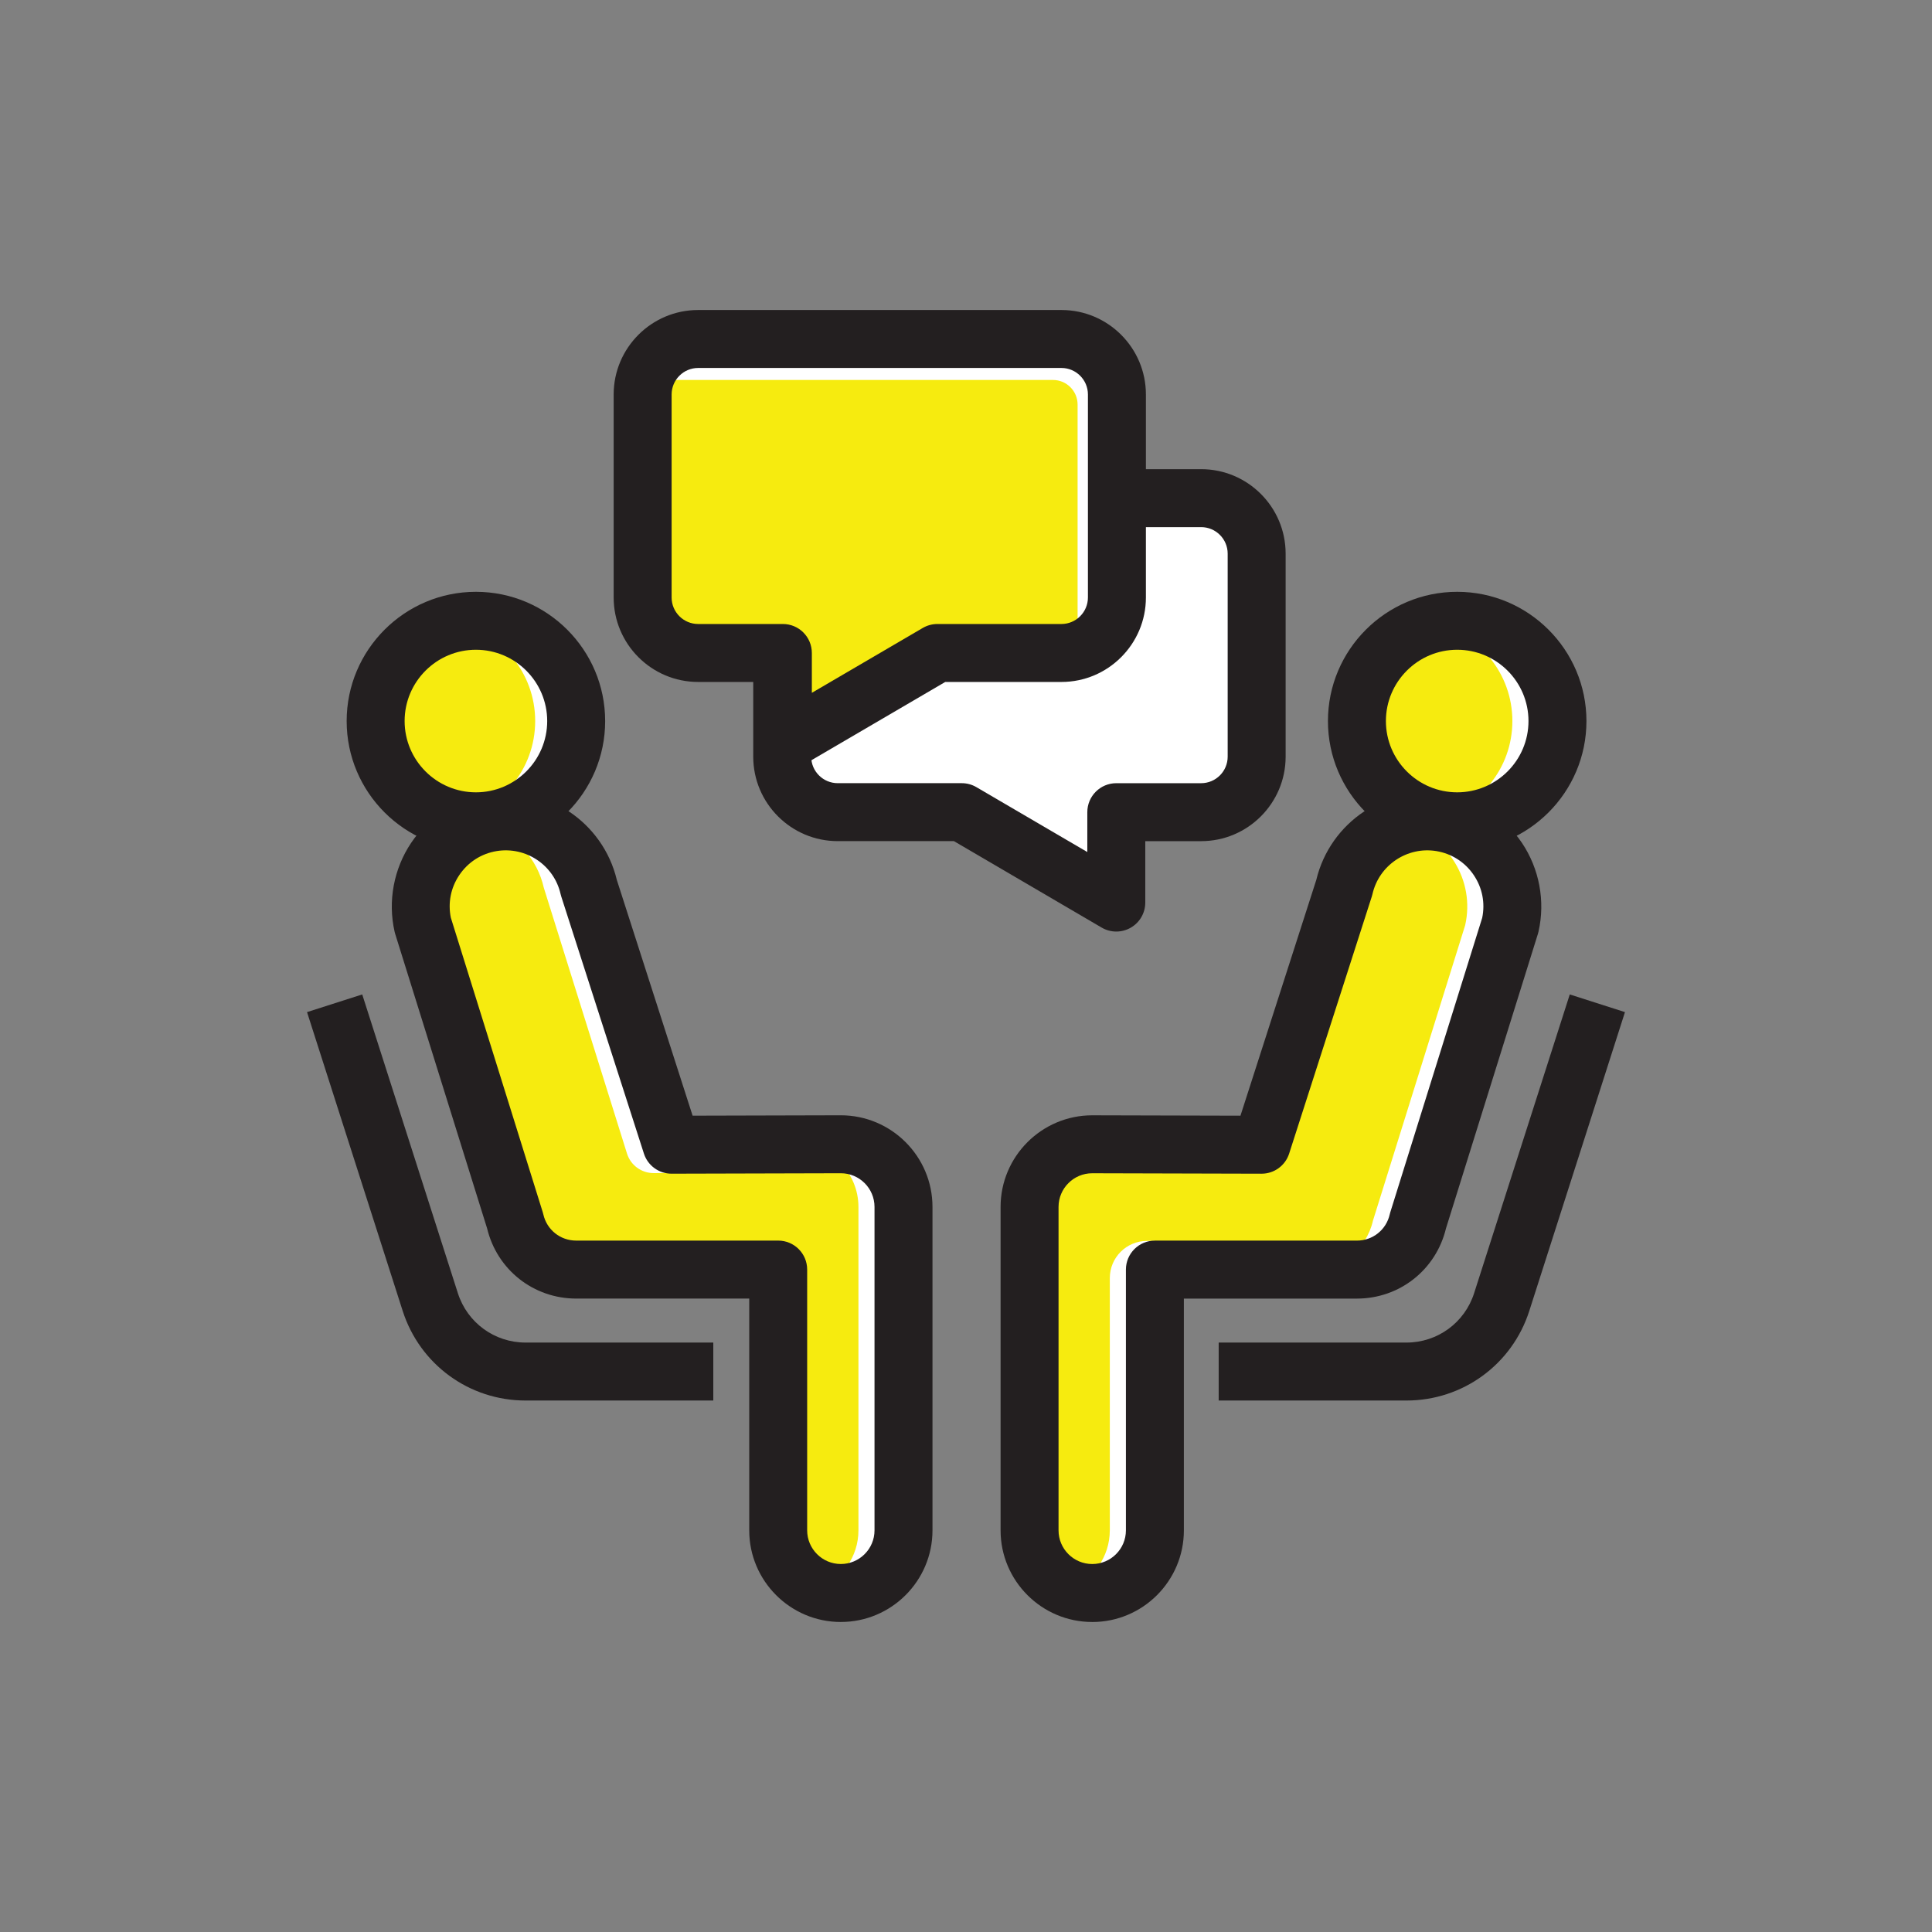 <?xml version="1.0" encoding="UTF-8"?>
<svg id="Layer_2" xmlns="http://www.w3.org/2000/svg" width="100" height="100" viewBox="0 0 100 100">
  <rect x="0" y="0" width="100" height="100" fill="#808080" stroke="none"/>
  <defs>
    <style>
      .cls-1 {
        fill: #fff;
      }

      .cls-2 {
        fill: #f6eb0f;
      }

      .cls-3 {
        fill: #231f20;
      }
    </style>
  </defs>
  <path class="cls-1" d="M57.816,25.784h4.355c1.585,0,2.873,1.288,2.873,2.873v10.508c0,1.585-1.288,2.873-2.873,2.873h-4.392v4.679l-7.997-4.679h-6.422c-1.585,0-2.873-1.288-2.873-2.873v-5.365"/>
  <circle class="cls-2" cx="75.423" cy="37.322" r="5.19"/>
  <path class="cls-2" d="M56.534,82.454h0c-1.791,0-3.243-1.452-3.243-3.243v-16.74c0-1.791,1.452-3.243,3.243-3.243l8.765.023,4.278-13.307c.515-2.273,2.712-3.752,5.012-3.373h0c2.503.412,4.141,2.847,3.581,5.321l-4.774,15.296c-.335,1.477-1.648,2.526-3.163,2.526h-10.456v13.497c0,1.791-1.452,3.243-3.243,3.243Z"/>
  <path class="cls-1" d="M75.423,32.131c-.403,0-.791.056-1.167.143,2.303.531,4.024,2.583,4.024,5.047s-1.721,4.516-4.023,5.047c.376.087.764.143,1.167.143,2.867,0,5.19-2.324,5.19-5.19s-2.324-5.19-5.19-5.19Z"/>
  <g>
    <path class="cls-1" d="M62.965,59.251l.002-.006-6.434-.017c-.02,0-.039.006-.059.006l6.491.017Z"/>
    <path class="cls-1" d="M57.443,79.211c0,1.379-.864,2.549-2.076,3.018.501.194,1.056.281,1.647.187,1.634-.261,2.763-1.798,2.763-3.453v-14.733s-.413,0-.413,0c-1.06,0-1.92.86-1.92,1.92v13.06Z"/>
    <path class="cls-1" d="M74.589,42.571c-.656-.108-1.298-.051-1.9.119,2.248.61,3.674,2.878,3.147,5.202l-4.774,15.296c-.335,1.477-1.648,2.526-3.163,2.526h2.334c1.515,0,2.828-1.049,3.163-2.526l4.774-15.296c.561-2.474-1.078-4.909-3.581-5.321Z"/>
  </g>
  <circle class="cls-2" cx="24.633" cy="37.322" r="5.19"/>
  <path class="cls-1" d="M24.633,32.131c-.364,0-.718.039-1.061.11,2.357.49,4.129,2.578,4.129,5.08s-1.772,4.59-4.129,5.08c.343.071.697.11,1.061.11,2.867,0,5.19-2.324,5.19-5.19s-2.324-5.19-5.19-5.19Z"/>
  <path class="cls-2" d="M43.523,82.454h0c1.791,0,3.243-1.452,3.243-3.243v-16.74c0-1.791-1.452-3.243-3.243-3.243l-8.765.023-4.278-13.307c-.515-2.273-2.712-3.752-5.012-3.373h0c-2.503.412-4.141,2.847-3.581,5.321l4.774,15.296c.335,1.477,1.648,2.526,3.163,2.526h10.456s0,13.497,0,13.497c0,1.791,1.452,3.243,3.243,3.243Z"/>
  <g>
    <path class="cls-1" d="M28.146,45.944l4.307,13.764c.189.603.748,1.013,1.38,1.011l1.269-.003-4.623-14.773c-.516-2.274-2.714-3.753-5.015-3.372l-.026.253c1.323.512,2.373,1.642,2.708,3.119Z"/>
    <path class="cls-1" d="M43.523,59.228l-2.274.006c1.763.033,3.184,1.467,3.184,3.237v16.74c0,1.379-.864,2.549-2.076,3.018.363.141.754.225,1.167.225,1.791,0,3.243-1.452,3.243-3.243v-16.74c0-1.791-1.452-3.243-3.243-3.243Z"/>
  </g>
  <path class="cls-2" d="M54.941,17.546h-18.806c-1.586,0-2.872,1.286-2.872,2.872v10.508c0,1.586,1.286,2.872,2.872,2.872h4.386v4.679l7.999-4.679h6.421c1.586,0,2.872-1.286,2.872-2.872v-10.508c0-1.586-1.286-2.872-2.872-2.872Z"/>
  <path class="cls-1" d="M54.941,17.546h-18.806c-1.367,0-2.505.957-2.796,2.235.243-.067.494-.114.759-.114h20.402c.705,0,1.276.571,1.276,1.276v12.104c0,.22-.03.431-.076.637,1.215-.334,2.113-1.436,2.113-2.758v-10.508c0-1.586-1.286-2.872-2.872-2.872Z"/>
  <path class="cls-3" d="M75.424,44.012c-3.689,0-6.69-3.001-6.69-6.69s3.001-6.69,6.69-6.69,6.69,3.001,6.69,6.69-3.001,6.69-6.69,6.69ZM75.424,33.631c-2.035,0-3.69,1.656-3.69,3.69s1.655,3.69,3.69,3.69,3.69-1.656,3.69-3.69-1.655-3.69-3.69-3.69Z"/>
  <path class="cls-3" d="M56.534,83.954c-2.616,0-4.744-2.128-4.744-4.743v-16.74c0-2.615,2.128-4.743,4.744-4.743l7.672.02,3.925-12.204c.719-3.003,3.645-4.958,6.703-4.452,1.599.263,3.034,1.185,3.938,2.53.905,1.344,1.219,3.022.86,4.603-.009.039-.02.077-.031.115l-4.758,15.244c-.516,2.141-2.402,3.631-4.61,3.631h-8.956v11.997c0,2.615-2.128,4.743-4.743,4.743ZM56.53,60.728c-.958,0-1.74.782-1.74,1.743v16.74c0,.961.782,1.743,1.744,1.743s1.743-.782,1.743-1.743v-13.497c0-.829.672-1.5,1.5-1.5h10.456c.819,0,1.518-.558,1.699-1.357.009-.039.02-.078.031-.115l4.755-15.233c.16-.772.007-1.556-.435-2.212-.452-.671-1.141-1.113-1.938-1.245-1.509-.247-2.966.728-3.306,2.225-.01.043-.021.085-.035.127l-4.278,13.306c-.199.621-.776,1.041-1.428,1.041h-.004l-8.765-.023Z"/>
  <path class="cls-3" d="M72.798,72.491h-9.719v-3h9.719c1.605,0,3.013-1.027,3.502-2.556l4.951-15.463,2.857.915-4.951,15.462c-.888,2.776-3.443,4.642-6.359,4.642Z"/>
  <path class="cls-3" d="M36.921,72.491h-9.719c-2.915,0-5.471-1.865-6.36-4.642l-4.95-15.462,2.857-.915,4.95,15.462c.489,1.529,1.897,2.557,3.502,2.557h9.719v3Z"/>
  <path class="cls-3" d="M24.633,44.012c-3.689,0-6.69-3.001-6.69-6.69s3.001-6.69,6.69-6.69,6.69,3.001,6.69,6.69-3.001,6.69-6.69,6.69ZM24.633,33.631c-2.035,0-3.69,1.656-3.69,3.69s1.656,3.69,3.69,3.69,3.69-1.656,3.69-3.69-1.656-3.69-3.69-3.69Z"/>
  <path class="cls-3" d="M43.523,83.954c-2.615,0-4.743-2.128-4.743-4.743v-11.997h-8.956c-2.208,0-4.095-1.49-4.611-3.631l-4.758-15.244c-.012-.038-.022-.076-.031-.115-.358-1.581-.044-3.258.86-4.603.905-1.345,2.34-2.267,3.939-2.53,3.05-.506,5.985,1.449,6.703,4.452l3.923,12.204,7.669-.02c2.619,0,4.747,2.128,4.747,4.743v16.74c0,2.615-2.128,4.743-4.743,4.743ZM23.338,47.508l4.754,15.233c.012.038.022.076.031.115.181.799.88,1.357,1.7,1.357h10.456c.829,0,1.5.671,1.5,1.5v13.497c0,.961.782,1.743,1.743,1.743s1.743-.782,1.743-1.743v-16.74c0-.961-.782-1.743-1.743-1.743l-8.761.023h-.004c-.651,0-1.229-.42-1.428-1.041l-4.278-13.306c-.013-.042-.025-.084-.035-.127-.339-1.497-1.79-2.47-3.306-2.225-.798.131-1.486.574-1.938,1.245-.442.656-.595,1.44-.435,2.212Z"/>
  <path class="cls-3" d="M40.521,39.976c-.258,0-.515-.066-.747-.199-.466-.268-.753-.764-.753-1.301v-3.178h-2.886c-2.411,0-4.372-1.961-4.372-4.372v-10.508c0-2.411,1.961-4.372,4.372-4.372h18.806c2.41,0,4.371,1.961,4.371,4.372v10.508c0,2.411-1.961,4.372-4.371,4.372h-6.015l-7.647,4.473c-.234.137-.496.205-.757.205ZM36.135,19.046c-.756,0-1.372.615-1.372,1.372v10.508c0,.756.616,1.372,1.372,1.372h4.386c.829,0,1.5.671,1.5,1.5v2.063l5.741-3.358c.23-.134.491-.205.757-.205h6.421c.756,0,1.371-.616,1.371-1.372v-10.508c0-.756-.615-1.372-1.371-1.372h-18.806Z"/>
  <path class="cls-3" d="M57.779,48.217c-.262,0-.523-.068-.758-.206l-7.646-4.474h-6.015c-2.411,0-4.373-1.961-4.373-4.373v-5.365h3v5.365c0,.757.616,1.373,1.373,1.373h6.422c.266,0,.528.071.757.206l5.74,3.358v-2.063c0-.829.672-1.5,1.5-1.5h4.392c.757,0,1.373-.616,1.373-1.373v-10.508c0-.757-.616-1.373-1.373-1.373h-4.355v-3h4.355c2.411,0,4.373,1.961,4.373,4.373v10.508c0,2.411-1.962,4.373-4.373,4.373h-2.892v3.179c0,.538-.287,1.034-.754,1.301-.231.132-.488.199-.746.199Z"/>
</svg>